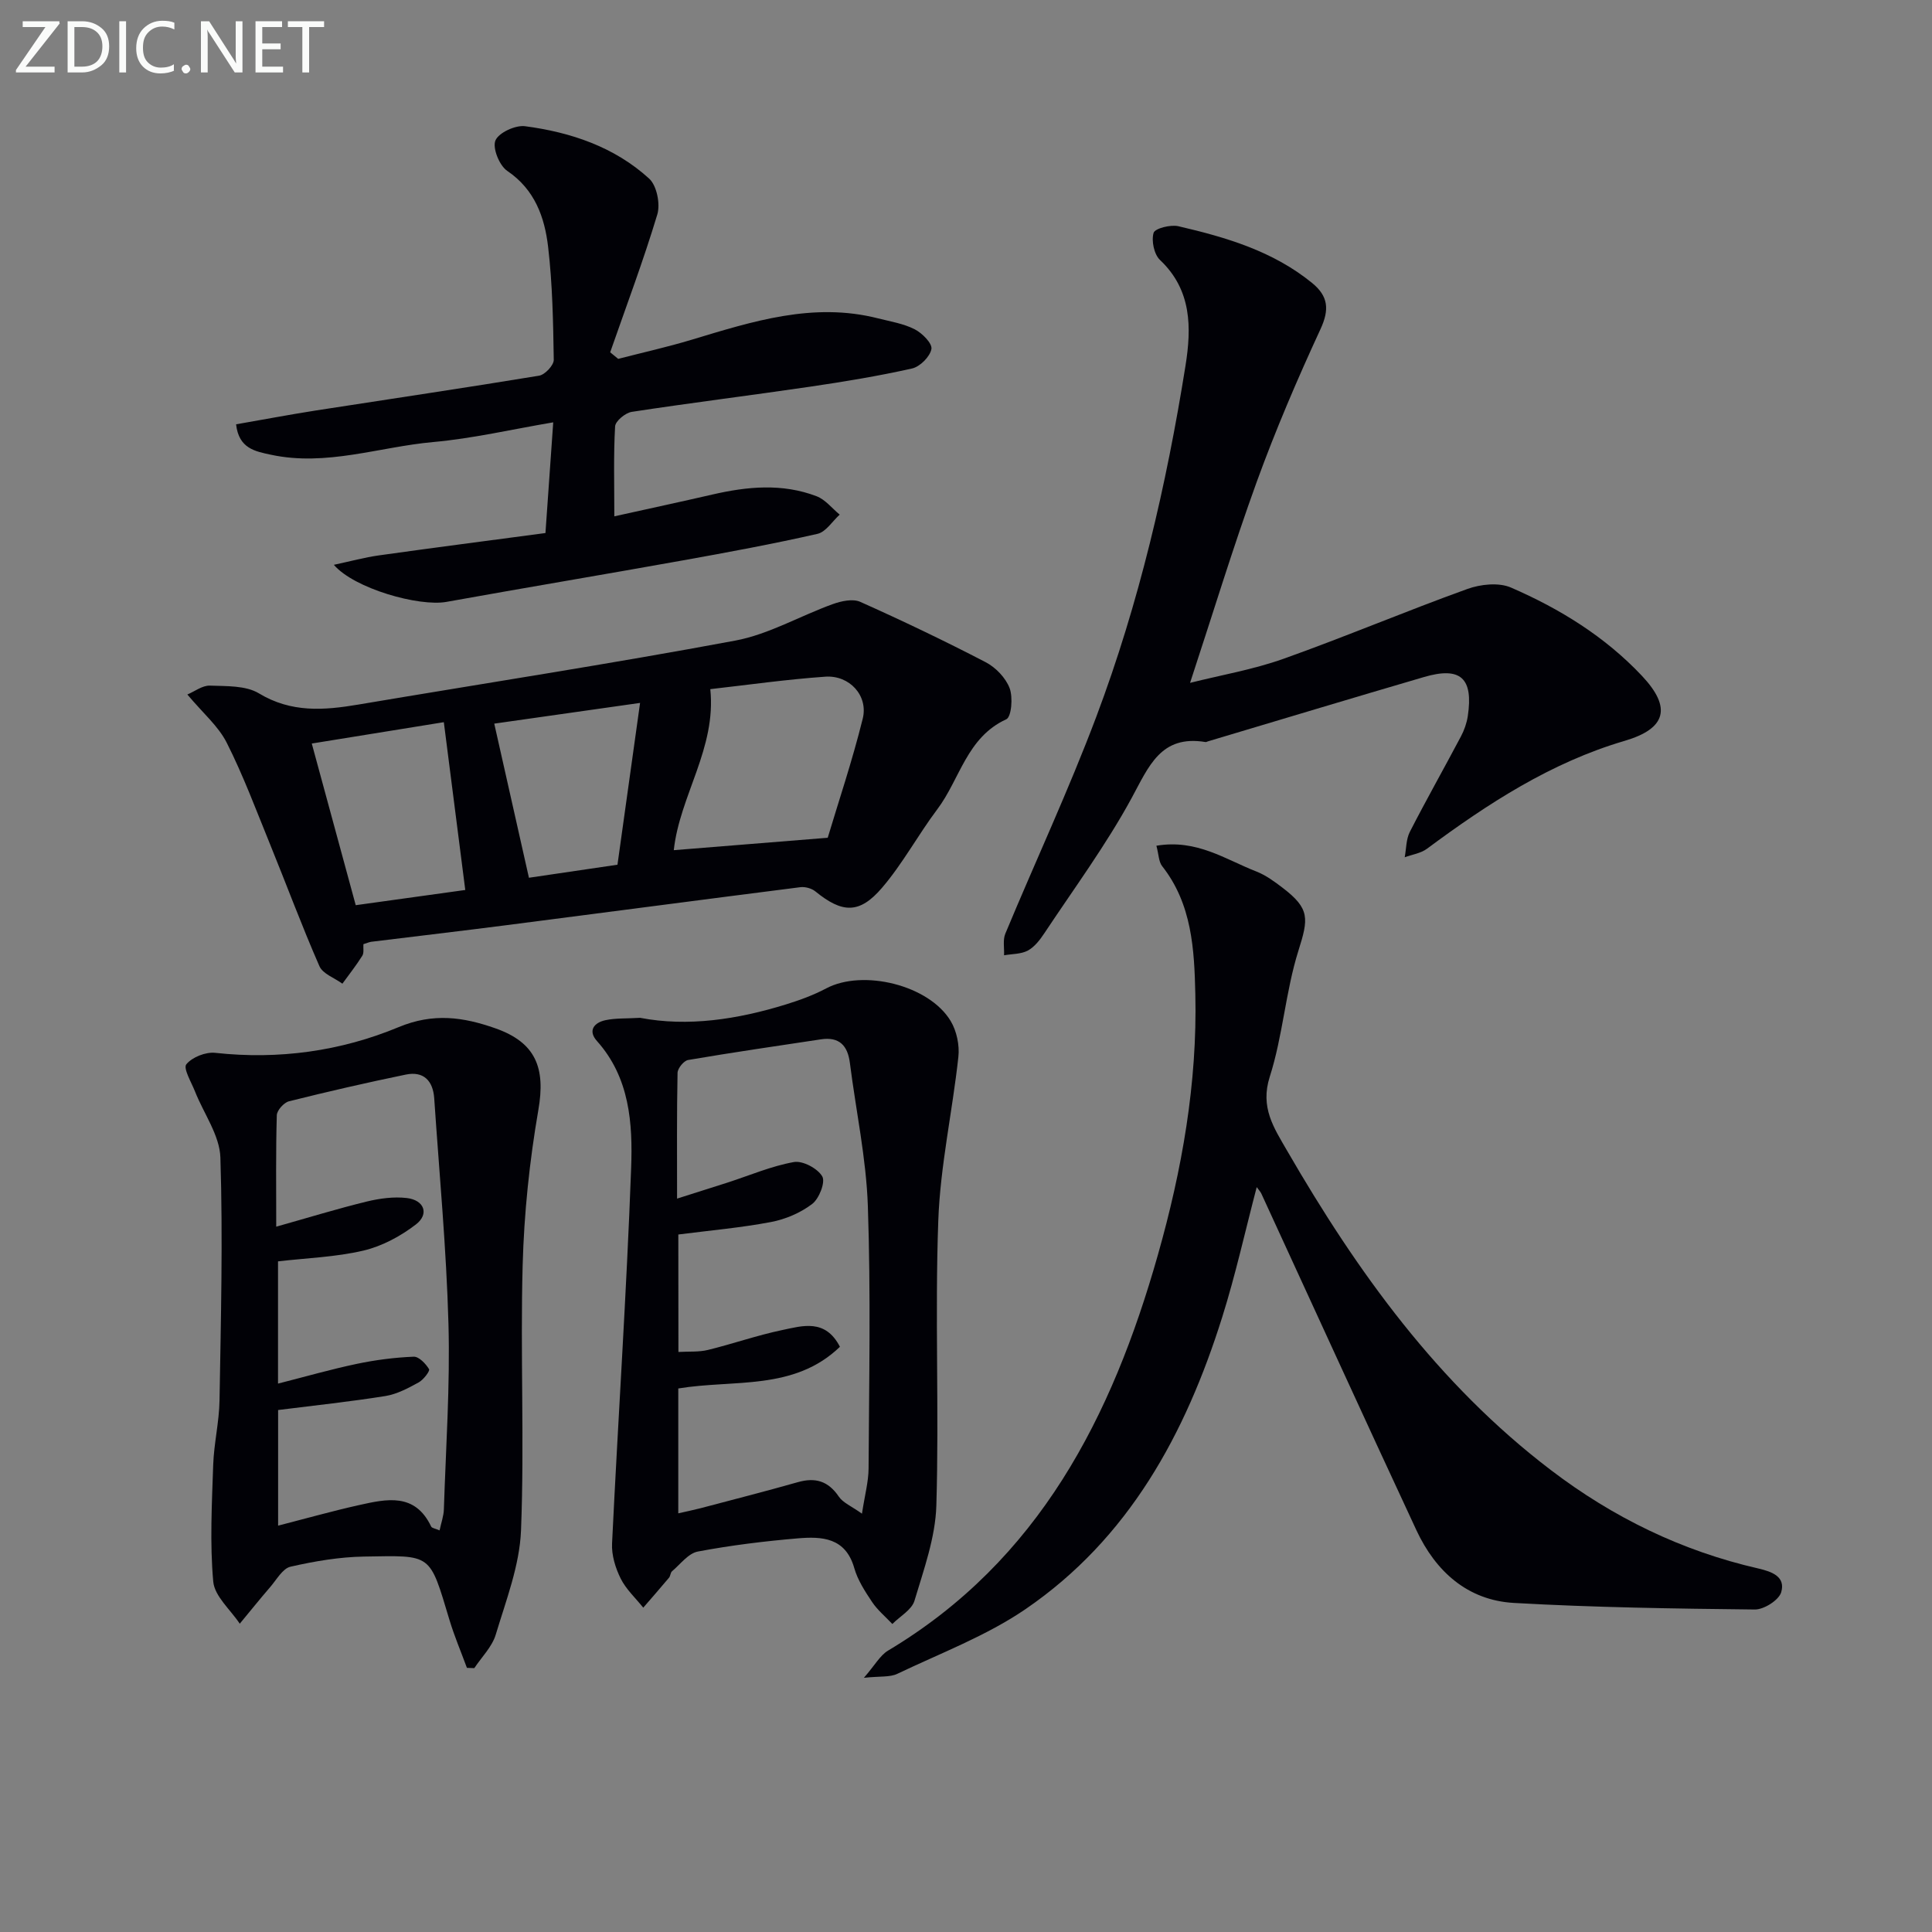 <svg enable-background="new 0 0 400 400" viewBox="0 0 400 400" xmlns="http://www.w3.org/2000/svg"><rect x="0" y="0" width="400" height="400" fill="#808080" stroke="none"/><path d="m239.42 175.1c8.34-1.41 14.29 2.84 20.66 5.32 1.98.77 3.79 2.1 5.5 3.41 5.65 4.32 5.34 6.35 3.24 13.01-2.67 8.48-3.22 17.63-5.93 26.09-2.03 6.35.86 10.58 3.58 15.29 14.52 25.1 31.26 48.36 54.63 66.15 12.87 9.81 27.12 16.75 42.91 20.36 2.92.67 5.7 1.73 4.77 4.92-.48 1.64-3.57 3.6-5.46 3.58-16.63-.18-33.28-.42-49.88-1.36-9.62-.55-16.21-6.53-20.19-15.06-10.8-23.18-21.4-46.45-32.1-69.68-.19-.41-.53-.75-.96-1.35-2.4 9.15-4.39 18.17-7.15 26.94-7.58 24.13-19.3 45.79-40.71 60.43-8.12 5.55-17.61 9.12-26.56 13.4-1.52.73-3.52.46-6.91.82 2.29-2.63 3.35-4.64 5-5.63 31.28-18.69 46.37-48.44 55.86-81.9 5-17.62 8.19-35.62 7.76-54.02-.21-9.25-.69-18.66-6.88-26.51-.71-.91-.69-2.4-1.18-4.21z" fill="#010106"/><path d="m75.24 195.48c-.06.82.15 1.8-.23 2.4-1.26 2-2.73 3.87-4.12 5.78-1.63-1.19-4.06-2.03-4.76-3.63-3.65-8.33-6.81-16.87-10.24-25.29-2.87-7.04-5.53-14.2-8.95-20.97-1.73-3.43-4.92-6.12-8.15-9.98 1.52-.64 3.11-1.89 4.66-1.84 3.44.13 7.43-.05 10.17 1.61 6.71 4.05 13.48 3.51 20.59 2.31 26.01-4.39 52.08-8.4 78.01-13.24 6.96-1.3 13.43-5.12 20.21-7.56 1.75-.63 4.13-1.15 5.66-.47 8.77 3.92 17.45 8.07 25.98 12.5 2.08 1.08 4.14 3.23 4.96 5.37.72 1.89.38 5.97-.69 6.45-8.19 3.74-9.6 12.42-14.28 18.63-3.98 5.29-7.15 11.24-11.44 16.25-4.69 5.49-8.26 5.27-13.8.76-.77-.63-2.1-1-3.09-.88-20.25 2.57-40.49 5.25-60.73 7.85-9.38 1.21-18.78 2.3-28.17 3.46-.47.08-.92.29-1.59.49zm64.26-19.46c10.09-.81 20.18-1.63 31.87-2.57 2.18-7.3 5.08-15.89 7.25-24.66 1.18-4.77-2.75-9.04-7.75-8.69-8.03.56-16.02 1.7-23.81 2.58 1.28 12.27-6.34 22.06-7.56 33.34zm-47.61-26.5c-9.01 1.46-18 2.91-27.34 4.42 3.19 11.74 6.04 22.24 9.1 33.47 8.05-1.12 15.63-2.17 22.68-3.15-1.52-11.91-2.9-22.72-4.44-34.74zm35.95 29.51c1.52-10.87 3.04-21.77 4.68-33.5-11.21 1.59-21.16 3.01-30.19 4.29 2.45 10.88 4.8 21.3 7.18 31.91 5.44-.79 11.62-1.71 18.33-2.7z" fill="#010106"/><path d="m246.39 141.38c6.39-1.61 13.07-2.75 19.36-4.99 12.78-4.55 25.29-9.85 38.05-14.45 2.74-.99 6.51-1.39 9.04-.29 10.11 4.39 19.46 10.15 27.12 18.29 6.2 6.59 5 10.92-3.61 13.45-15.25 4.48-28.31 12.99-40.92 22.34-1.27.94-3.05 1.19-4.6 1.76.33-1.76.28-3.72 1.06-5.26 3.4-6.64 7.08-13.14 10.57-19.74.69-1.3 1.21-2.77 1.43-4.22 1.18-7.88-1.48-10.32-9.06-8.1-14.94 4.37-29.85 8.88-44.77 13.33-.16.05-.33.16-.48.13-9.25-1.53-11.72 5.03-15.29 11.6-5.29 9.73-11.93 18.73-18.07 27.99-.91 1.37-2.03 2.83-3.41 3.58-1.41.76-3.27.69-4.93.98.07-1.5-.28-3.17.26-4.47 6.24-15 13.13-29.75 18.85-44.95 8.84-23.5 14.51-47.91 18.46-72.68 1.24-7.8 1.32-15.62-5.28-21.85-1.23-1.16-1.82-3.98-1.33-5.62.28-.93 3.52-1.75 5.14-1.37 9.88 2.29 19.59 5.15 27.68 11.75 3.34 2.73 3.62 5.48 1.73 9.56-4.79 10.36-9.3 20.89-13.2 31.62-4.91 13.55-9.1 27.35-13.8 41.61z" fill="#010106"/><path d="m96.67 345.31c-1.21-3.3-2.6-6.55-3.61-9.91-4.19-13.92-3.54-13.36-17.65-13.13-5.11.08-10.27.96-15.27 2.1-1.62.37-2.86 2.66-4.16 4.17-2.16 2.5-4.23 5.08-6.34 7.63-1.92-2.9-5.21-5.67-5.49-8.72-.72-7.99-.28-16.1-.01-24.15.15-4.46 1.24-8.9 1.31-13.36.28-16.77.71-33.55.18-50.29-.15-4.6-3.45-9.1-5.25-13.66-.76-1.92-2.49-4.8-1.8-5.64 1.2-1.48 4.01-2.59 5.99-2.37 13.14 1.44 25.98-.34 37.95-5.32 7.23-3.01 13.43-2.08 20.01.23 8.45 2.96 10.44 8.24 8.93 16.92-1.83 10.59-2.96 21.4-3.25 32.14-.5 18.3.38 36.63-.34 54.91-.29 7.26-3.1 14.47-5.23 21.57-.76 2.53-2.92 4.64-4.44 6.94-.51-.03-1.02-.04-1.53-.06zm-5.66-28.46c.33-1.57.85-2.97.89-4.38.41-12.79 1.3-25.6.95-38.37-.43-15.59-1.9-31.14-2.95-46.71-.25-3.61-2.18-5.67-5.88-4.91-8.1 1.67-16.16 3.52-24.18 5.53-1.06.26-2.5 1.87-2.53 2.89-.22 7.44-.12 14.9-.12 23.07 6.68-1.88 12.66-3.72 18.73-5.2 2.68-.65 5.59-1.05 8.31-.73 3.61.42 4.68 3.31 1.89 5.46-3.17 2.44-7.01 4.51-10.87 5.42-5.75 1.35-11.76 1.54-17.69 2.23v25.31c5.81-1.48 11.03-2.98 16.33-4.09 3.86-.81 7.81-1.32 11.75-1.48 1.08-.05 2.51 1.45 3.19 2.58.23.38-1.17 2.21-2.16 2.75-2.16 1.18-4.47 2.42-6.85 2.81-7.32 1.17-14.7 1.95-22.24 2.9v23.94c5.84-1.5 11.25-3.03 16.72-4.25 5.72-1.27 11.6-2.63 14.96 4.42.15.35.85.42 1.75.81z" fill="#010106"/><path d="m132.53 210.73c9.86 1.89 20.14.34 30.24-2.79 2.84-.88 5.68-1.92 8.3-3.31 7.59-4.01 21.26-.71 25.75 6.75 1.25 2.08 1.87 5.02 1.6 7.44-1.23 11.34-3.76 22.6-4.16 33.95-.71 19.63.19 39.32-.4 58.96-.2 6.61-2.6 13.23-4.53 19.69-.57 1.89-3 3.22-4.58 4.81-1.42-1.51-3.06-2.86-4.19-4.55-1.47-2.2-2.99-4.54-3.7-7.05-1.81-6.32-6.71-6.55-11.68-6.13-6.93.59-13.87 1.44-20.7 2.73-1.97.37-3.61 2.62-5.34 4.08-.34.29-.32.97-.63 1.34-1.75 2.09-3.55 4.14-5.33 6.2-1.59-1.99-3.57-3.8-4.68-6.04-1.09-2.19-1.9-4.85-1.78-7.26 1.25-25.9 3-51.78 3.95-77.7.34-9.22-.27-18.71-7.08-26.32-1.93-2.16-.58-3.81 1.76-4.31 2.09-.45 4.3-.32 7.18-.49zm7.93 69.18c2.24-.13 4.25.04 6.11-.42 5.15-1.26 10.18-3.03 15.35-4.11 4.21-.88 8.95-2.42 11.98 3.46-9.54 9.18-22.01 6.72-33.47 8.63v25.85c1.75-.4 3.17-.69 4.57-1.05 6.73-1.78 13.47-3.5 20.17-5.4 3.65-1.04 6.31-.24 8.5 2.99.87 1.28 2.61 1.97 4.79 3.53.59-3.88 1.35-6.61 1.37-9.35.1-18.12.47-36.25-.15-54.35-.34-9.9-2.47-19.74-3.72-29.62-.46-3.62-2.21-5.45-5.97-4.89-9.18 1.38-18.37 2.72-27.52 4.28-.89.15-2.17 1.72-2.19 2.66-.17 8.45-.1 16.91-.1 26.04 3.9-1.24 7.18-2.27 10.45-3.32 4.57-1.48 9.05-3.41 13.73-4.25 1.83-.33 4.92 1.32 5.88 2.97.69 1.18-.64 4.61-2.09 5.71-2.41 1.84-5.53 3.17-8.54 3.74-6.29 1.19-12.7 1.75-19.17 2.58.02 8.01.02 15.93.02 24.32z" fill="#010106"/><path d="m127.99 74.3c5.07-1.31 10.19-2.45 15.2-3.96 12.61-3.8 25.17-7.84 38.59-4.43 2.56.65 5.27 1.08 7.59 2.26 1.55.79 3.68 2.93 3.47 4.09-.29 1.58-2.36 3.66-4.01 4.03-6.94 1.56-13.99 2.72-21.04 3.76-12.32 1.81-24.68 3.34-36.98 5.22-1.33.2-3.4 1.91-3.46 3.01-.34 5.95-.16 11.92-.16 18.62 7.16-1.59 13.74-3 20.29-4.51 7.24-1.67 14.49-2.36 21.58.35 1.82.69 3.21 2.51 4.79 3.81-1.52 1.37-2.86 3.59-4.61 3.98-9.2 2.09-18.49 3.81-27.79 5.48-16.32 2.93-32.68 5.66-49 8.6-5.68 1.03-19.09-2.74-23.33-7.67 3.51-.75 6.38-1.54 9.31-1.95 11.32-1.59 22.65-3.05 34.5-4.63.55-7.91 1.06-15.09 1.61-22.92-8.62 1.46-16.68 3.35-24.85 4.08-11.18 1.01-22.14 5.09-33.59 2.63-3.27-.7-6.66-1.28-7.22-6.3 5.53-.96 11-2 16.49-2.86 15.42-2.4 30.86-4.67 46.25-7.21 1.21-.2 3.04-2.16 3.03-3.28-.12-7.81-.26-15.66-1.17-23.4-.72-6.12-2.74-11.85-8.46-15.72-1.63-1.1-3.09-4.73-2.45-6.29.67-1.62 4.14-3.22 6.13-2.96 9.49 1.25 18.51 4.29 25.7 10.85 1.58 1.44 2.34 5.24 1.69 7.42-2.9 9.62-6.45 19.04-9.76 28.54.57.45 1.12.91 1.66 1.36z" fill="#010106"/><g fill="#fafbfa"><path d="m12.4 4.8-7.1 9h6v1.2h-8v-.5l6.1-8.9h-4.7v-1.2h7.6v.4z"/><path d="m14 14v-9.6h3c1.6 0 2.9.5 4 1.4s1.6 2.2 1.6 3.8-.5 3-1.6 3.9-2.4 1.5-4 1.5h-3zm1.4-8.4v8.2h1.6c1.3 0 2.4-.4 3.1-1.1s1.1-1.8 1.1-3.1-.4-2.3-1.2-3-1.8-1-3.1-1z"/><path d="m26.1 4.4v10.6h-1.4v-10.6z"/><path d="m36.1 14.6c-.8.4-1.8.6-2.9.6-1.5 0-2.7-.5-3.6-1.4s-1.4-2.2-1.4-3.8c0-1.7.5-3.1 1.5-4.1s2.3-1.6 3.9-1.6c1 0 1.8.1 2.5.4v1.4c-.8-.4-1.6-.6-2.5-.6-1.2 0-2.1.4-2.9 1.2s-1.1 1.8-1.1 3.2c0 1.3.3 2.3 1 3s1.6 1.1 2.7 1.1c1 0 2-.2 2.7-.7v1.3z"/><path d="m37.6 14.3c0-.2.1-.5.3-.6s.4-.3.6-.3c.3 0 .5.1.6.3s.3.4.3.6-.1.4-.3.6-.4.3-.6.3c-.3 0-.5-.1-.6-.3s-.3-.4-.3-.6z"/><path d="m50.2 15h-1.6l-5.3-8.2c-.2-.2-.3-.5-.4-.7 0 .2.1.7.1 1.5v7.4h-1.4v-10.6h1.7l5.2 8.1c.2.4.4.6.4.7 0-.3-.1-.8-.1-1.5v-7.3h1.4z"/><path d="m58.6 15h-5.7v-10.6h5.5v1.2h-4.1v3.4h3.8v1.2h-3.8v3.6h4.3z"/><path d="m67.1 5.6h-3.1v9.4h-1.4v-9.4h-3v-1.2h7.5z"/></g></svg>